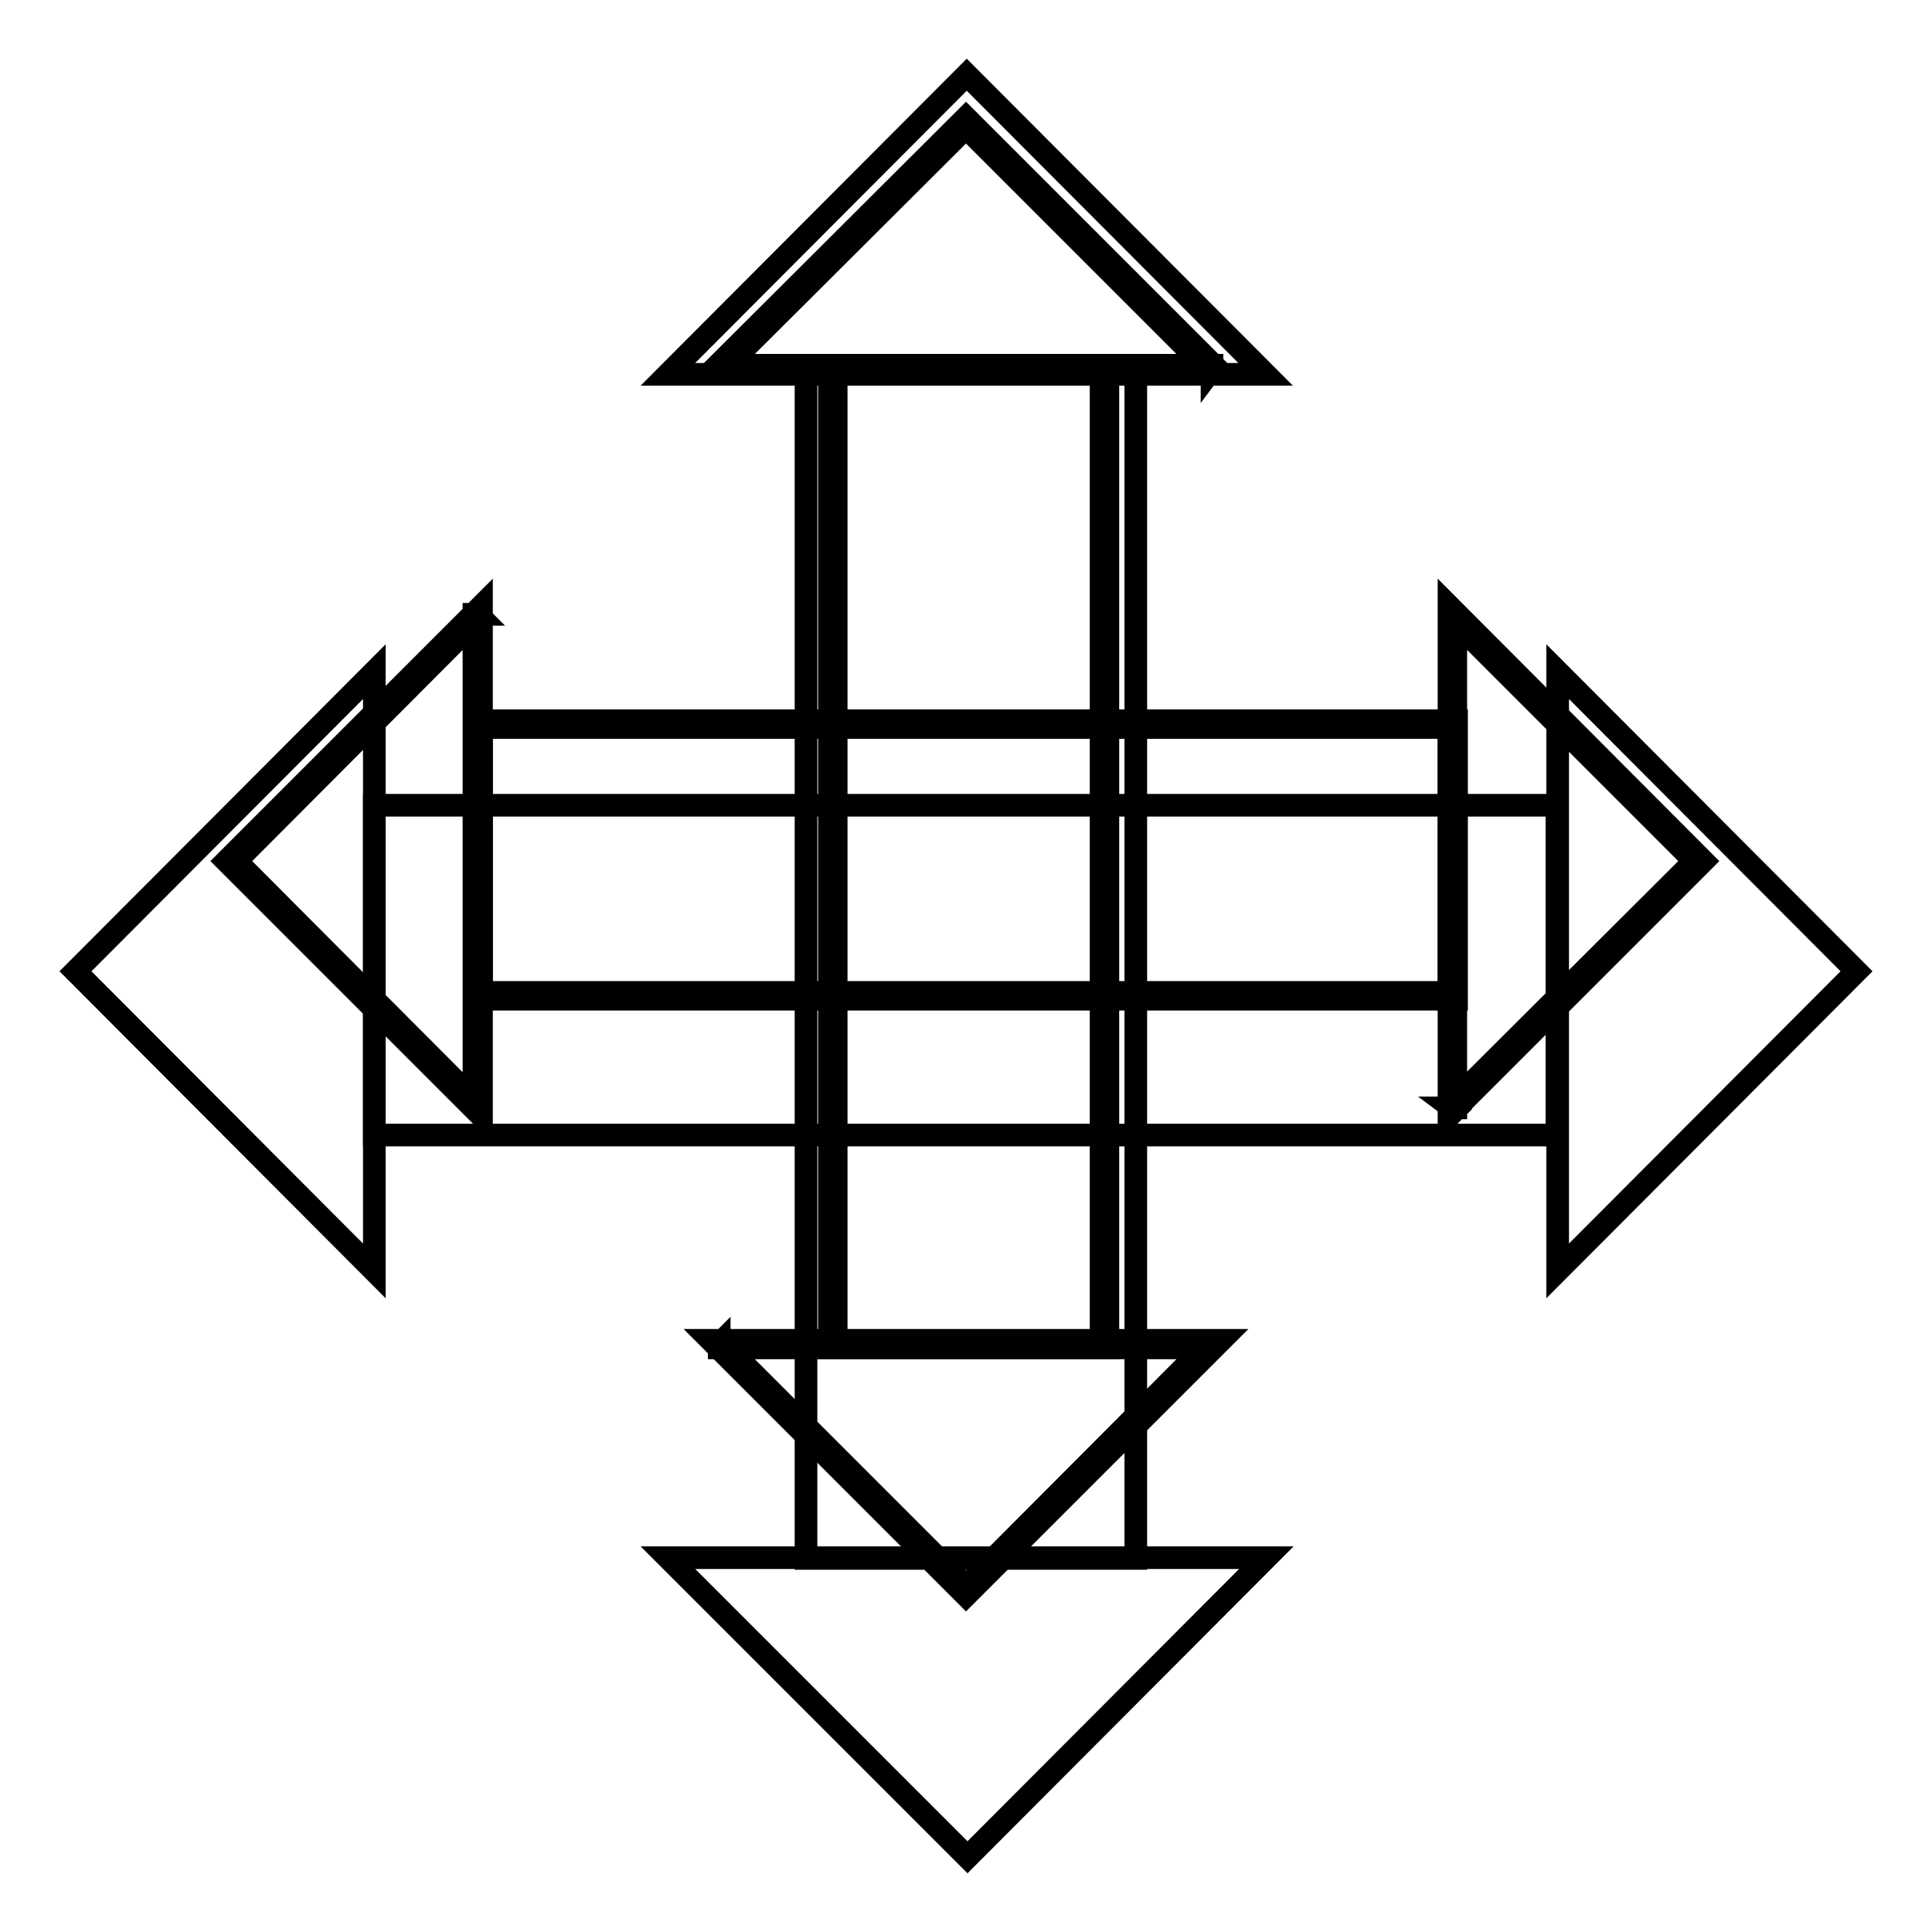 <?xml version="1.0" encoding="utf-8"?>
<!-- Svg Vector Icons : http://www.onlinewebfonts.com/icon -->
<!DOCTYPE svg PUBLIC "-//W3C//DTD SVG 1.1//EN" "http://www.w3.org/Graphics/SVG/1.1/DTD/svg11.dtd">
<svg version="1.1" xmlns="http://www.w3.org/2000/svg" xmlns:xlink="http://www.w3.org/1999/xlink" x="0px" y="0px" viewBox="0 0 256 256" enable-background="new 0 0 256 256" xml:space="preserve">
<g><g><path stroke-width="3" fill-opacity="0" stroke="#000000"  d="M106.8,49.6h43.7v156.9h-43.7V49.6z"/><path stroke-width="3" fill-opacity="0" stroke="#000000"  d="M146.3,178.1v-0.4h-35.5V49.3h35.1v128.8H146.3v-0.4V178.1h0.5V48.4h-36.9v130.2h36.9v-0.5L146.3,178.1L146.3,178.1z"/><path stroke-width="3" fill-opacity="0" stroke="#000000"  d="M49.6,106.7h156.7v43.7H49.6V106.7L49.6,106.7z"/><path stroke-width="3" fill-opacity="0" stroke="#000000"  d="M192.4,95.9H192v35.6H63.8V96.4h128.7V95.9H192H192.4v-0.4H62.9v36.9h130.1V95.5h-0.5V95.9z"/><path stroke-width="3" fill-opacity="0" stroke="#000000"  d="M167.7,49.6L128.1,9.9L88.5,49.6H167.7z"/><path stroke-width="3" fill-opacity="0" stroke="#000000"  d="M160.6,48.9l0.4-0.3l-33-33L94.2,49.3h67.5l-0.8-0.8L160.6,48.9v-0.5H96.4L128,16.9l32.3,32.3L160.6,48.9v-0.5V48.9z"/><path stroke-width="3" fill-opacity="0" stroke="#000000"  d="M49.6,89L10,128.7l39.6,39.7V89z"/><path stroke-width="3" fill-opacity="0" stroke="#000000"  d="M63.3,81.4L63,81.1l-33,33l33.8,33.8V80.3L63,81.1L63.3,81.4h-0.5v64.3l-31.5-31.6l32.3-32.4L63.3,81.4h-0.5H63.3z"/><path stroke-width="3" fill-opacity="0" stroke="#000000"  d="M88.5,206.4l39.7,39.7l39.6-39.7H88.5z"/><path stroke-width="3" fill-opacity="0" stroke="#000000"  d="M95.3,178.1l-0.3,0.3l33,33l33.8-33.8H94.2l0.8,0.8L95.3,178.1v0.5h64.2L128,210.2l-32.3-32.3L95.3,178.1v0.5V178.1z"/><path stroke-width="3" fill-opacity="0" stroke="#000000"  d="M206.4,168.4l39.6-39.7L206.4,89V168.4z"/><path stroke-width="3" fill-opacity="0" stroke="#000000"  d="M192.4,146.8l0.3,0.3l33-33L192,80.3v67.6l0.8-0.8L192.4,146.8h0.5V82.5l31.6,31.6l-32.4,32.3L192.4,146.8h0.5H192.4z"/></g></g>
</svg>